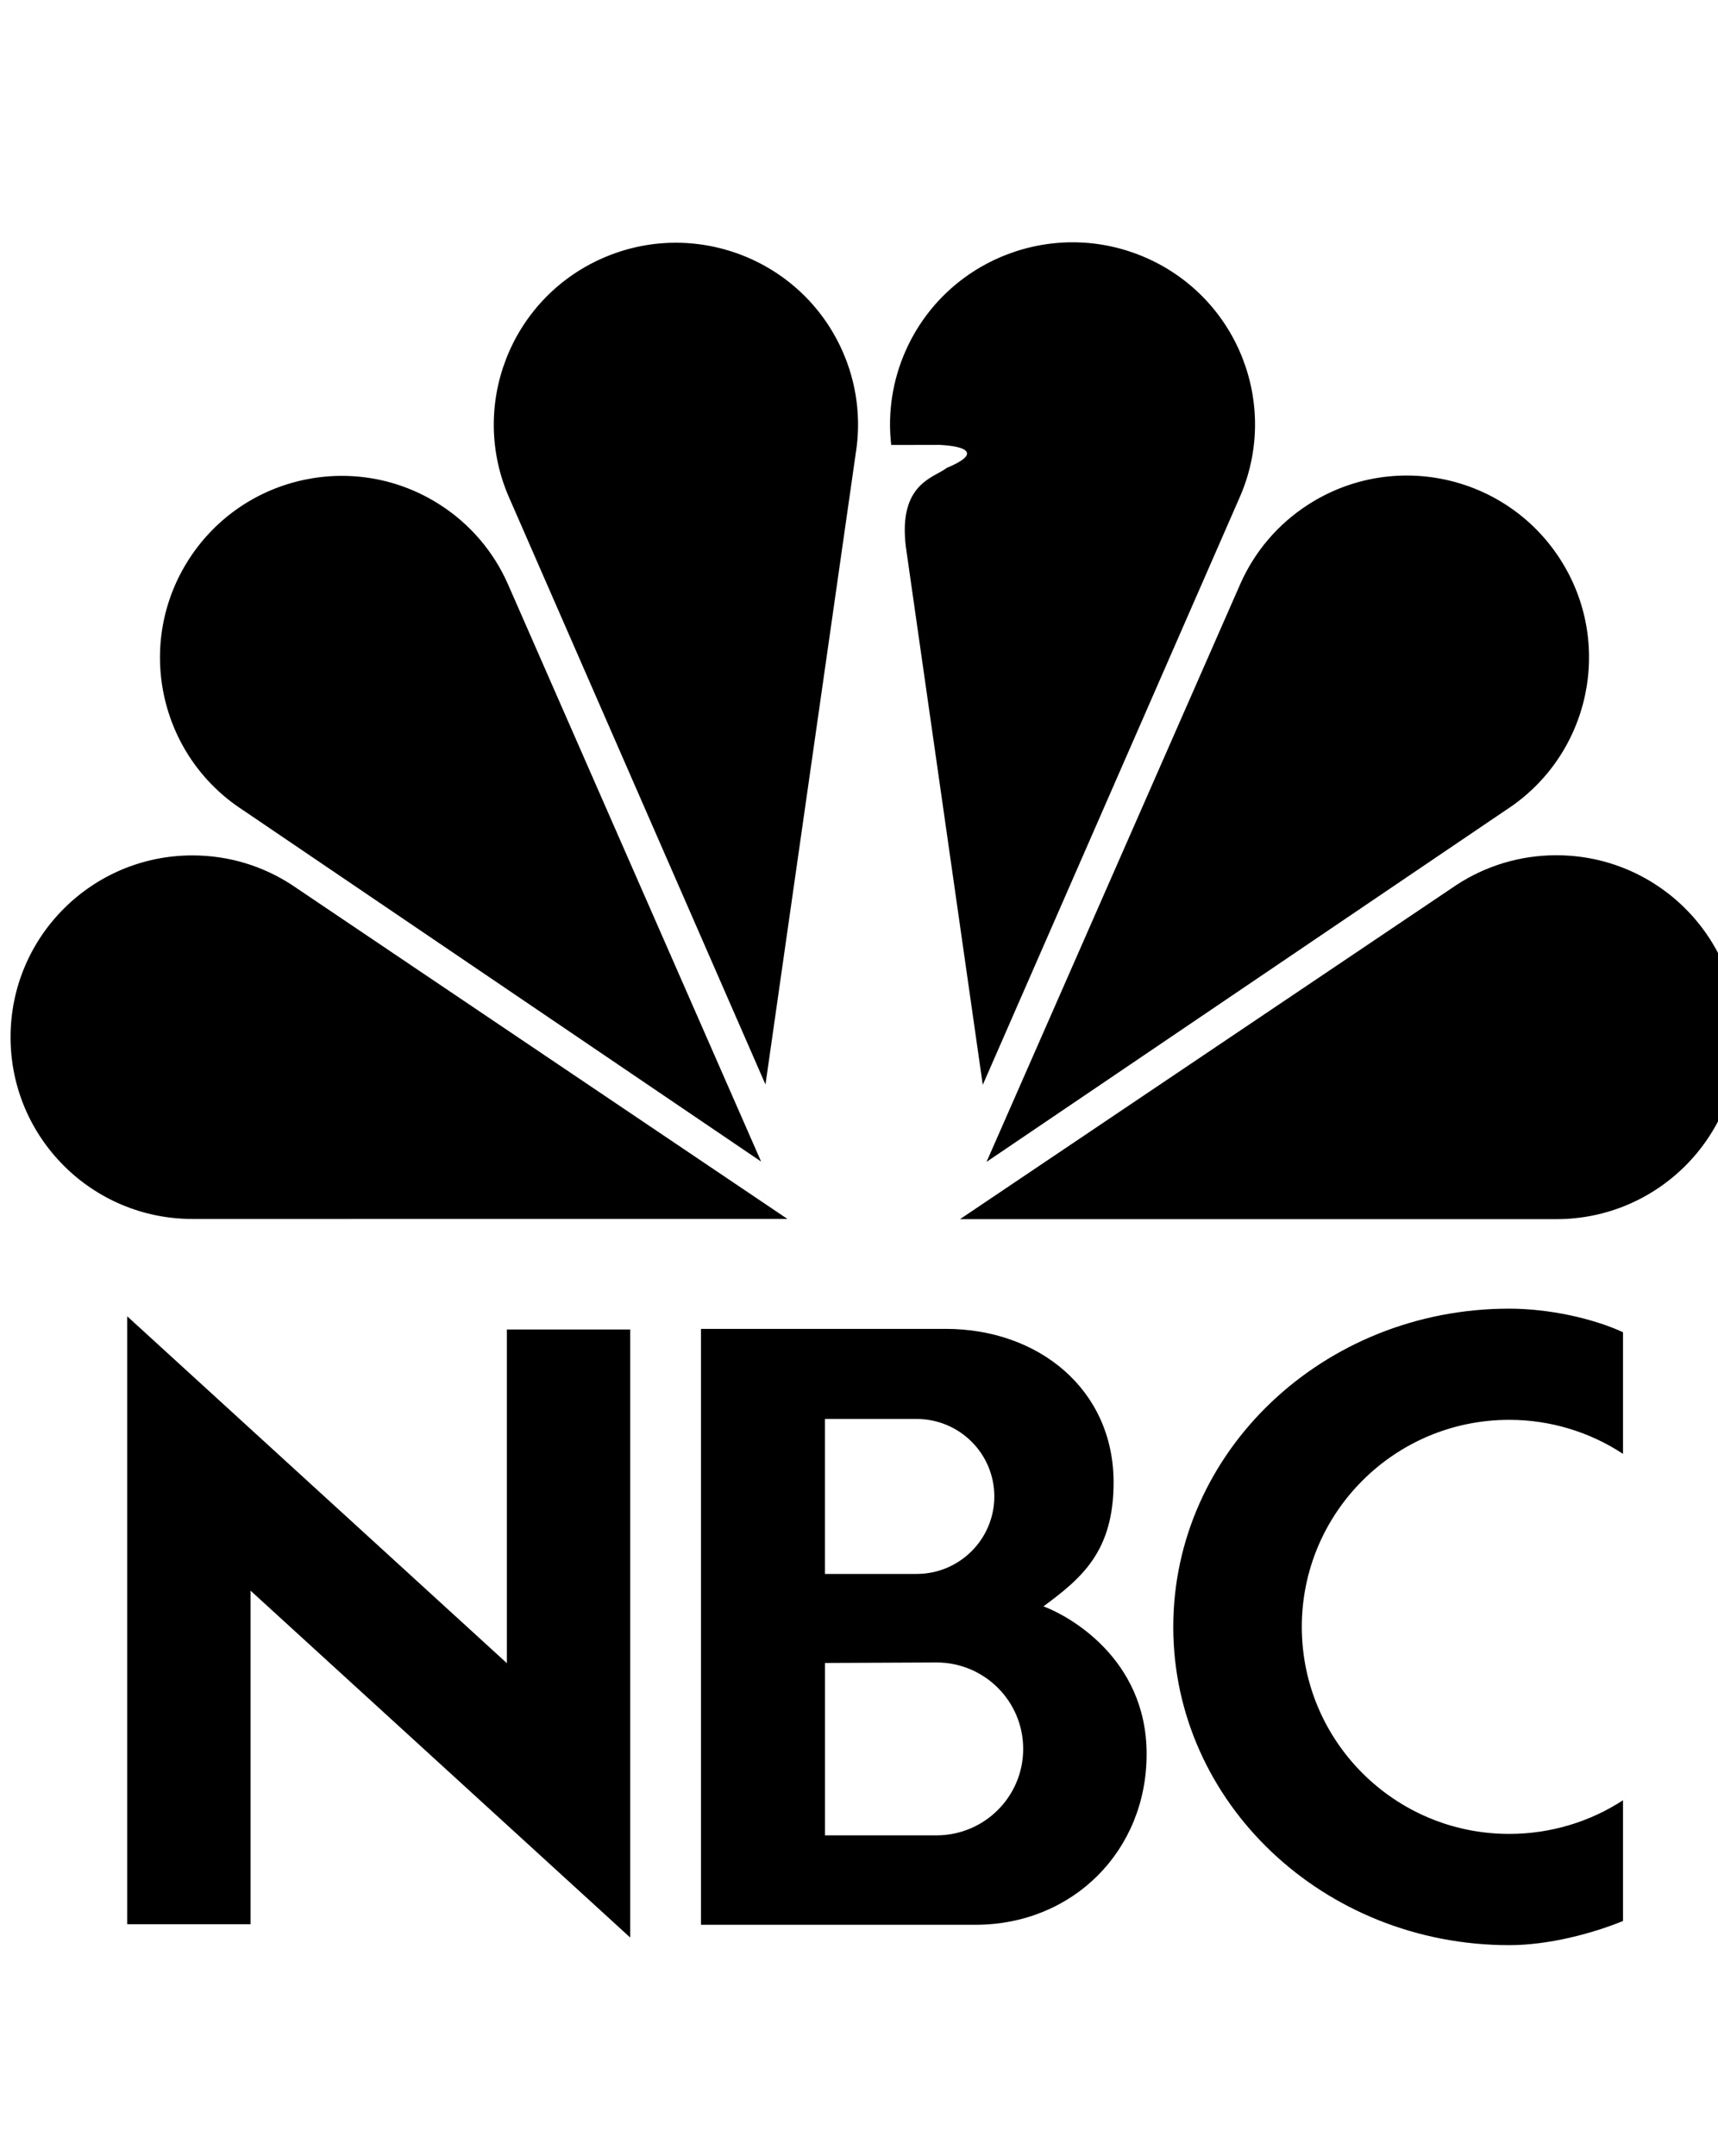 <svg xmlns="http://www.w3.org/2000/svg" xmlns:xlink="http://www.w3.org/1999/xlink" fill="none" height="69" viewBox="0 0 55 69" width="55"><clipPath id="a"><path d="m0 0h55v69h-55z"></path></clipPath><clipPath id="b"><path d="m-.5 6.5h57v57h-57z"></path></clipPath><g clip-path="url(#a)"><g clip-path="url(#b)"><path clip-rule="evenodd" d="m6.161 39.007c-3.216 0-5.823-2.604-5.823-5.817s2.607-5.817 5.823-5.817c1.175 0 2.268.347 3.183.945l15.865 10.688zm1.61-13.089c-2.694-1.749-3.46-5.349-1.71-8.042 1.75-2.693 5.352-3.458 8.046-1.71.948.613 1.696 1.49 2.152 2.523l8.107 18.481zm42.054 13.095c3.224 0 5.837-2.607 5.837-5.823 0-3.216-2.614-5.822-5.837-5.822-1.177 0-2.273.348-3.19.946l-15.901 10.699zm-1.609-13.095c2.7-1.75 3.468-5.355 1.714-8.05-1.754-2.695-5.364-3.462-8.064-1.711-.95.613-1.7 1.491-2.157 2.525l-8.126 18.498zm-17.908-10.944c-.416.322-1.556.497-1.308 2.526l2.462 17.215 8.21-18.766c1.312-2.939-.013-6.382-2.96-7.69-2.947-1.309-6.401.013-7.713 2.952-.425.949-.587 1.995-.468 3.028l1.547-.003c.877.043 1.338.277.231.737zm-13.995.981c-1.309-2.936.013-6.376 2.954-7.683 2.941-1.307 6.387.013 7.697 2.949.462 1.031.612 2.175.431 3.29l-2.889 20.193zm35.646 45.517c-.943.384-2.345.773-3.644.773-5.939 0-10.754-4.56-10.754-10.184 0-5.624 4.815-10.184 10.754-10.184 1.278 0 2.68.311 3.644.754v3.893c-1.082-.712-2.349-1.09-3.644-1.089-3.666 0-6.639 2.966-6.639 6.625 0 3.659 2.973 6.625 6.639 6.625 1.339 0 2.601-.396 3.644-1.077zm-35.732-18.929h3.948v19.458l-12.154-11.1v10.674h-3.948v-19.453l12.154 11.1zm17.178 8.861c1.205-.893 2.255-1.745 2.245-3.993-.013-2.958-2.407-4.887-5.375-4.887h-7.834v19.069h8.787c3.112 0 5.48-2.361 5.48-5.463 0-3.102-2.564-4.456-3.303-4.726zm-6.995-5.997 2.935 0c1.374 0 2.487 1.11 2.487 2.479 0 1.369-1.114 2.48-2.487 2.48h-2.935zm3.573 13.324h-3.572v-5.516l3.572-.016c1.532 0 2.773 1.238 2.773 2.766 0 1.528-1.242 2.766-2.774 2.766z" fill="#000" fill-rule="evenodd"></path></g></g></svg>